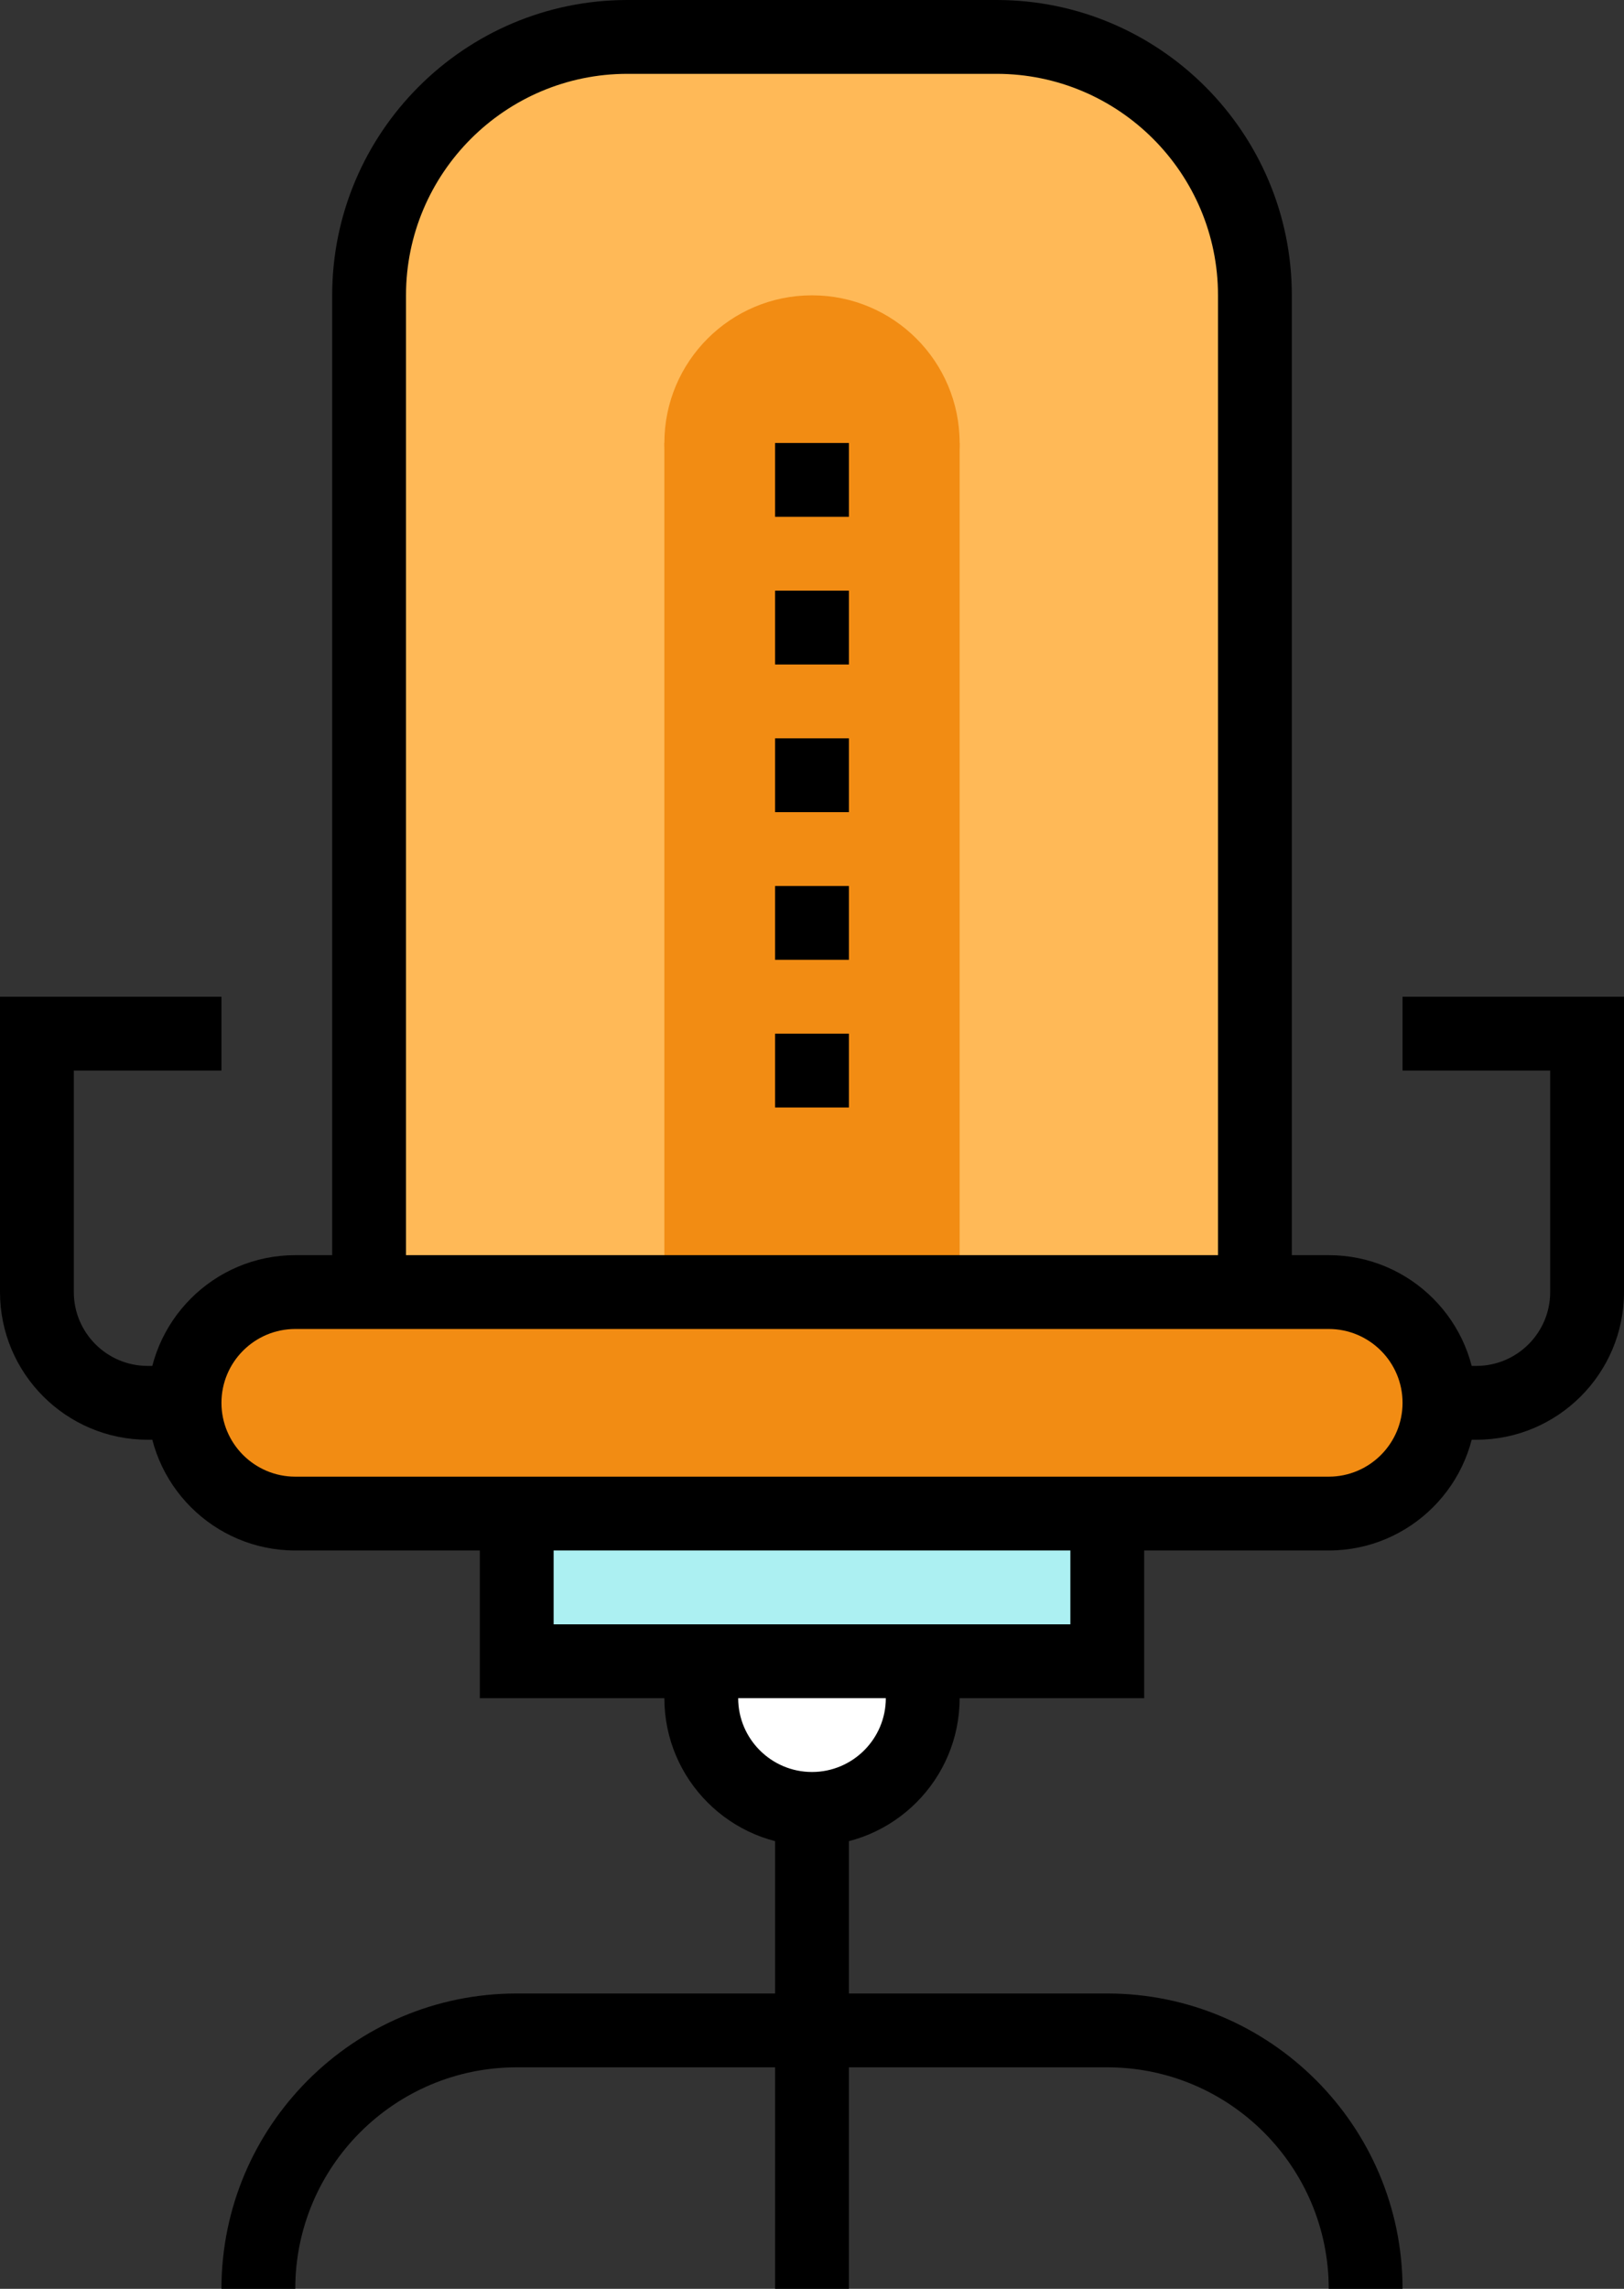 <?xml version="1.0" encoding="utf-8"?>
<!-- Generator: Adobe Illustrator 15.1.0, SVG Export Plug-In . SVG Version: 6.00 Build 0)  -->
<!DOCTYPE svg PUBLIC "-//W3C//DTD SVG 1.1//EN" "http://www.w3.org/Graphics/SVG/1.1/DTD/svg11.dtd">
<svg version="1.1" id="Layer_1" xmlns="http://www.w3.org/2000/svg" xmlns:xlink="http://www.w3.org/1999/xlink" x="0px" y="0px"
	 width="44px" height="62px" viewBox="0 0 44 62" enable-background="new 0 0 44 62" xml:space="preserve">
<rect x="0" y="0" width="44" height="62" fill="#333333" stroke="none"/>
<g>
	<g>
		<path fill="#FFB957" d="M34,35V8c0-3.866-3.134-7-7-7H17c-3.866,0-7,3.134-7,7v27H34z"/>
	</g>
	<g>
		<rect x="18" y="12" fill="#F28C13" width="8" height="23"/>
	</g>
	<g>
		<rect x="14" y="41" fill="#ACF0F2" width="16" height="4"/>
	</g>
	<g>
		<path fill="#FFFFFF" d="M19,45v1c0,1.656,1.344,3,3,3s3-1.344,3-3v-1H19z"/>
	</g>
	<g>
		<path fill="#F28C13" d="M36,35c1.656,0,3,1.344,3,3s-1.344,3-3,3H8c-1.656,0-3-1.344-3-3s1.344-3,3-3H36z"/>
	</g>
	<g>
		<path d="M36,42H8c-2.206,0-4-1.794-4-4s1.794-4,4-4h28c2.206,0,4,1.794,4,4S38.206,42,36,42z M8,36c-1.103,0-2,0.897-2,2
			s0.897,2,2,2h28c1.103,0,2-0.897,2-2s-0.897-2-2-2H8z"/>
	</g>
	<g>
		<path d="M35,35h-2V8c0-3.309-2.691-6-6-6H17c-3.309,0-6,2.691-6,6v27H9V8c0-4.411,3.589-8,8-8h10c4.411,0,8,3.589,8,8V35z"/>
	</g>
	<g>
		<polygon points="31,46 13,46 13,41 15,41 15,44 29,44 29,41 31,41 		"/>
	</g>
	<g>
		<rect x="21" y="49" width="2" height="13"/>
	</g>
	<g>
		<path d="M22,50c-2.206,0-4-1.794-4-4v-1h2v1c0,1.103,0.897,2,2,2s2-0.897,2-2v-1h2v1C26,48.206,24.206,50,22,50z"/>
	</g>
	<g>
		<circle fill="#F28C13" cx="22" cy="12" r="4"/>
	</g>
	<g>
		<rect x="21" y="12" width="2" height="2"/>
	</g>
	<g>
		<rect x="21" y="16" width="2" height="2"/>
	</g>
	<g>
		<rect x="21" y="20" width="2" height="2"/>
	</g>
	<g>
		<rect x="21" y="24" width="2" height="2"/>
	</g>
	<g>
		<rect x="21" y="28" width="2" height="2"/>
	</g>
	<g>
		<path d="M38,62h-2c0-3.309-2.691-6-6-6H14c-3.309,0-6,2.691-6,6H6c0-4.411,3.589-8,8-8h16C34.411,54,38,57.589,38,62z"/>
	</g>
	<g>
		<path d="M40,39h-1v-2h1c1.103,0,2-0.897,2-2v-6h-4v-2h6v8C44,37.206,42.206,39,40,39z"/>
	</g>
	<g>
		<path d="M5,39H4c-2.206,0-4-1.794-4-4v-8h6v2H2v6c0,1.103,0.897,2,2,2h1V39z"/>
	</g>
</g>
</svg>
